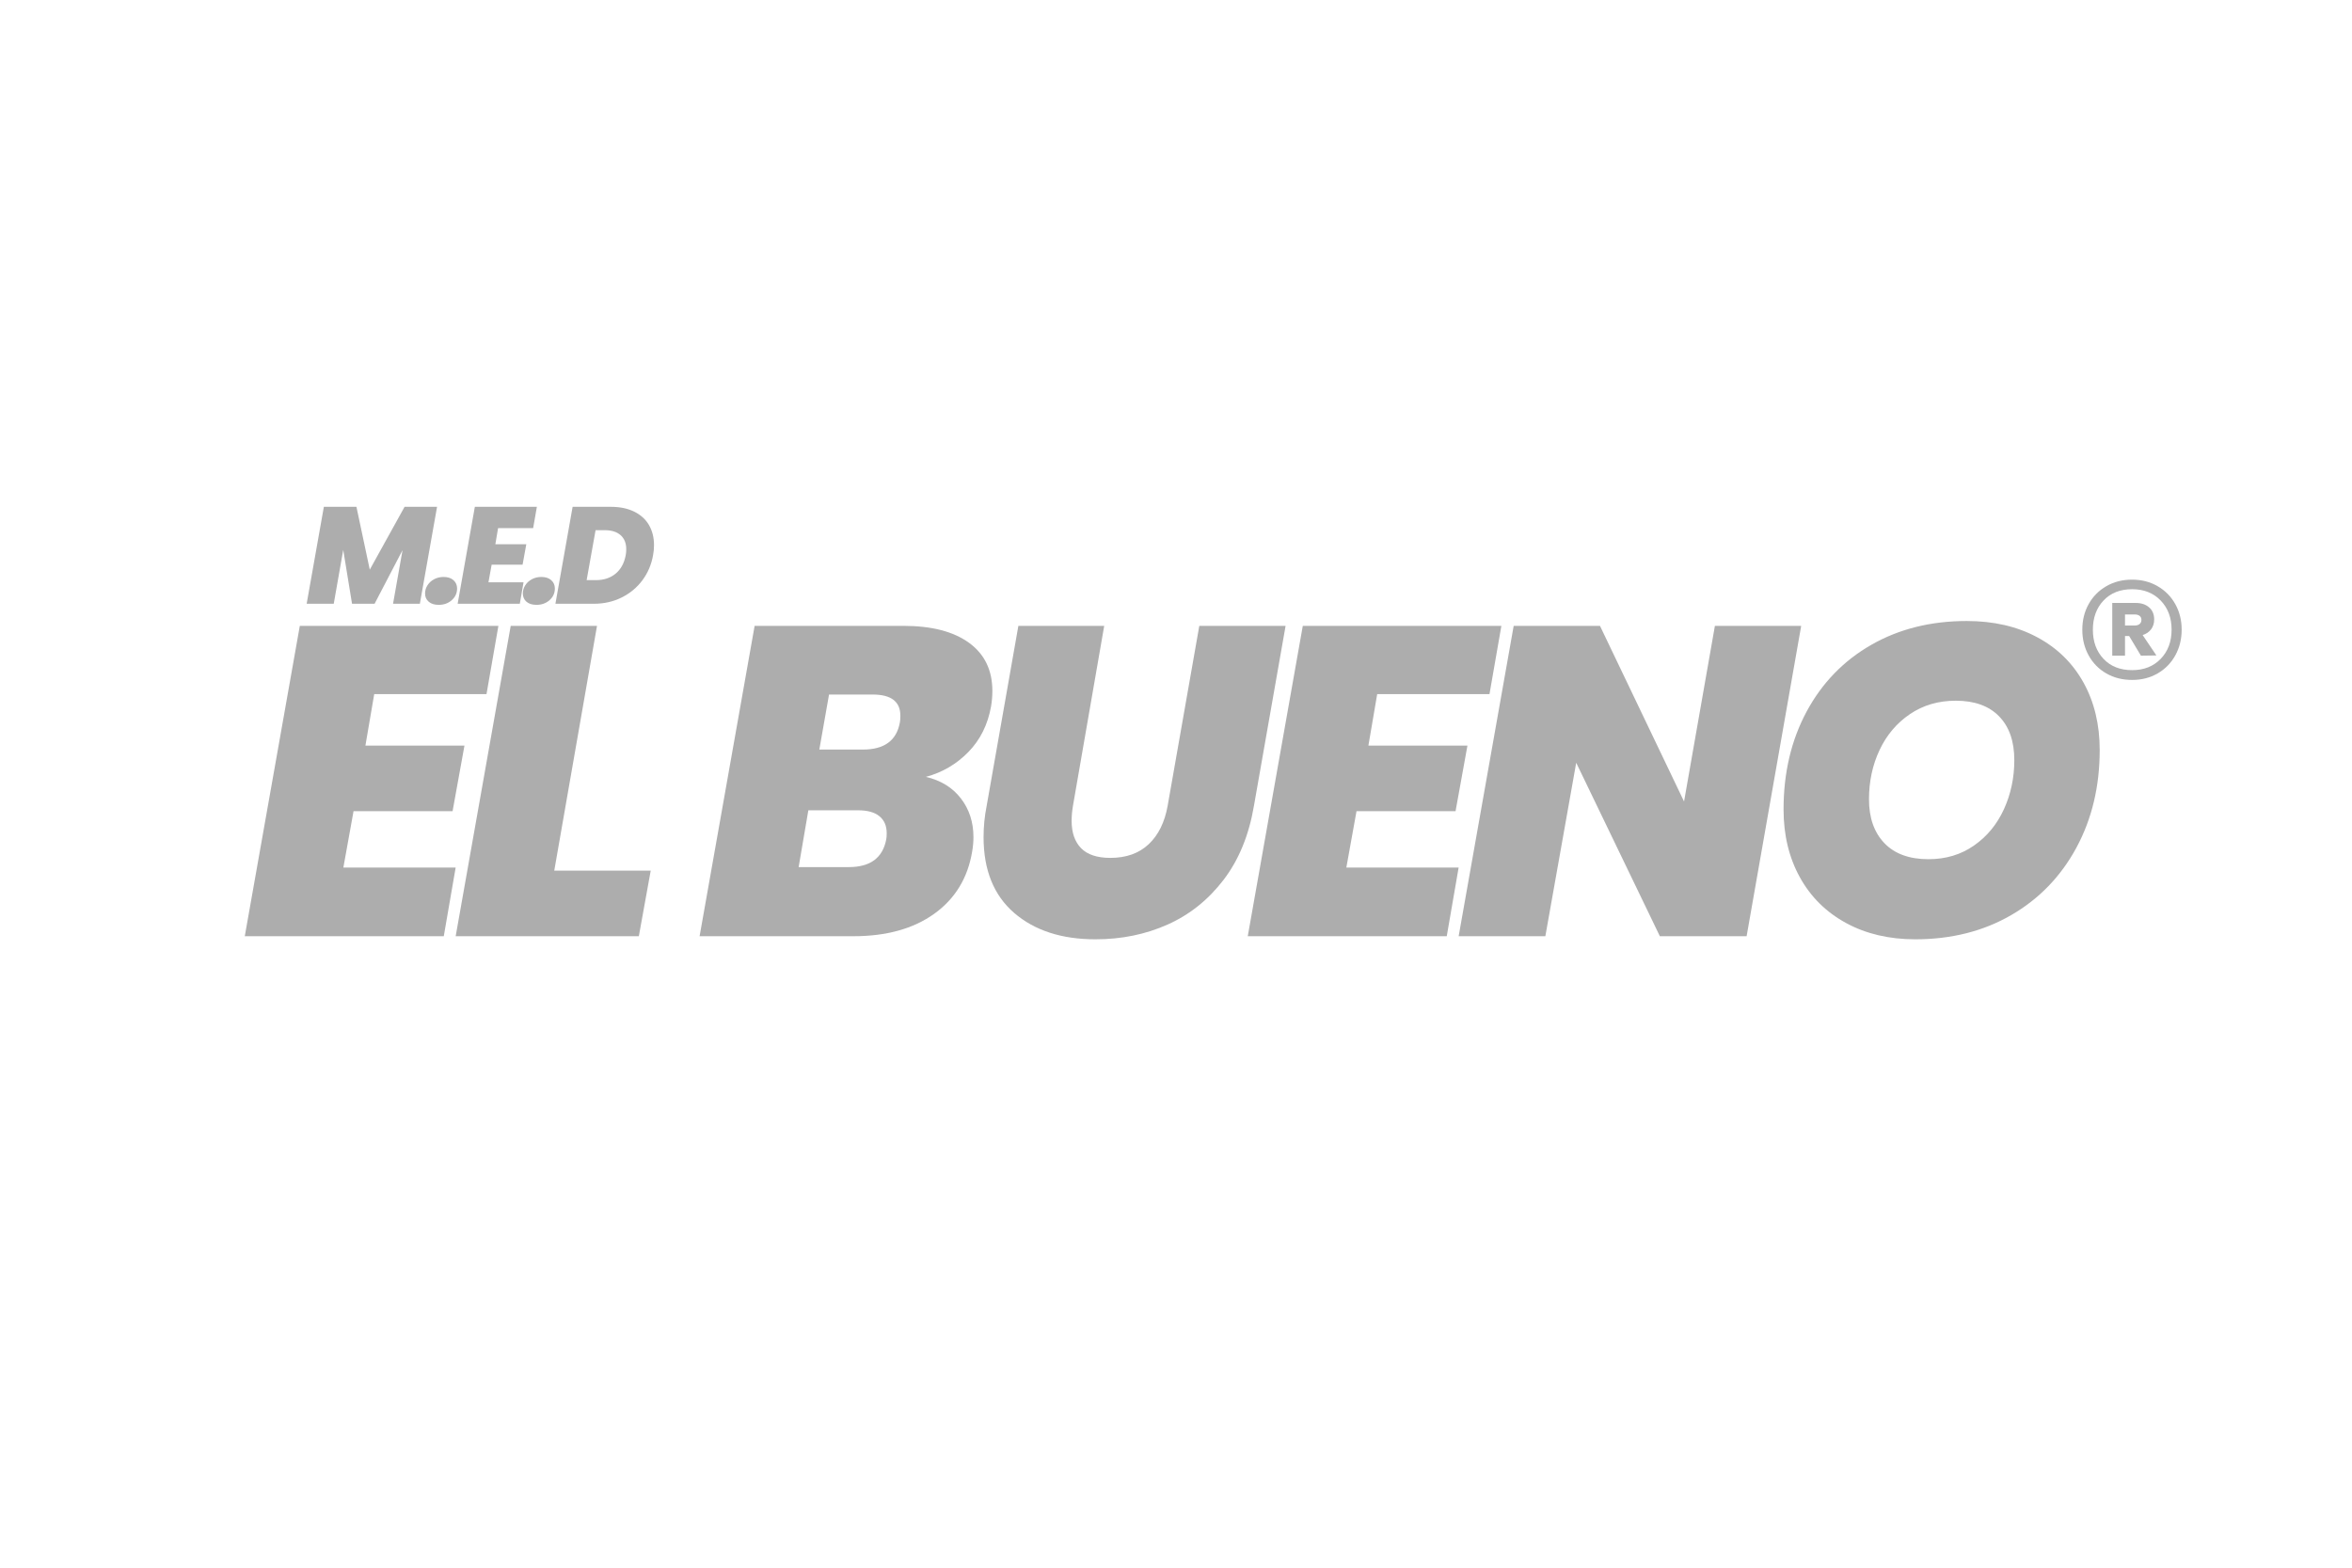 <svg version="1.0" preserveAspectRatio="xMidYMid meet" height="720" viewBox="0 0 810 540" zoomAndPan="magnify" width="1080" xmlns:xlink="http://www.w3.org/1999/xlink" xmlns="http://www.w3.org/2000/svg"><defs><g></g></defs><g fill-opacity="1" fill="#adadad"><g transform="translate(83.533, 322.487)"><g><path d="M 45.344 -83.406 L 42.312 -65.656 L 76.422 -65.656 L 72.328 -43.062 L 38.219 -43.062 L 34.719 -23.656 L 73.391 -23.656 L 69.297 0 L 0.766 0 L 19.719 -106.906 L 88.109 -106.906 L 84.016 -83.406 Z M 45.344 -83.406"></path></g></g></g><g fill-opacity="1" fill="#adadad"><g transform="translate(156.163, 322.487)"><g><path d="M 34.719 -22.594 L 67.938 -22.594 L 63.844 0 L 0.766 0 L 19.719 -106.906 L 49.438 -106.906 Z M 34.719 -22.594"></path></g></g></g><g fill-opacity="1" fill="#adadad"><g transform="translate(220.151, 322.487)"><g></g></g></g><g fill-opacity="1" fill="#adadad"><g transform="translate(240.166, 322.487)"><g><path d="M 101.141 -79.156 C 100.023 -72.883 97.422 -67.648 93.328 -63.453 C 89.234 -59.266 84.359 -56.41 78.703 -54.891 C 83.859 -53.68 87.875 -51.207 90.75 -47.469 C 93.633 -43.727 95.078 -39.281 95.078 -34.125 C 95.078 -32.5 94.926 -30.828 94.625 -29.109 C 93.102 -20.016 88.754 -12.891 81.578 -7.734 C 74.398 -2.578 65.102 0 53.688 0 L 0.766 0 L 19.719 -106.906 L 70.969 -106.906 C 80.676 -106.906 88.207 -104.957 93.562 -101.062 C 98.914 -97.176 101.594 -91.645 101.594 -84.469 C 101.594 -82.75 101.441 -80.977 101.141 -79.156 Z M 69.75 -73.703 C 69.852 -74.203 69.906 -74.957 69.906 -75.969 C 69.906 -80.82 66.723 -83.25 60.359 -83.25 L 45.344 -83.25 L 42 -64.297 L 57.016 -64.297 C 64.398 -64.297 68.645 -67.43 69.75 -73.703 Z M 65.047 -33.359 C 65.148 -33.867 65.203 -34.578 65.203 -35.484 C 65.203 -38.016 64.367 -39.961 62.703 -41.328 C 61.035 -42.691 58.582 -43.375 55.344 -43.375 L 38.219 -43.375 L 34.875 -23.812 L 52.172 -23.812 C 59.547 -23.812 63.836 -26.992 65.047 -33.359 Z M 65.047 -33.359"></path></g></g></g><g fill-opacity="1" fill="#adadad"><g transform="translate(331.447, 322.487)"><g><path d="M 48.828 -106.906 L 38.062 -44.891 C 37.758 -43.066 37.609 -41.348 37.609 -39.734 C 37.609 -35.691 38.691 -32.555 40.859 -30.328 C 43.035 -28.098 46.398 -26.984 50.953 -26.984 C 56.41 -26.984 60.805 -28.551 64.141 -31.688 C 67.473 -34.82 69.648 -39.223 70.672 -44.891 L 81.578 -106.906 L 111.297 -106.906 L 100.391 -44.891 C 98.672 -34.773 95.18 -26.281 89.922 -19.406 C 84.66 -12.531 78.238 -7.398 70.656 -4.016 C 63.082 -0.629 54.797 1.062 45.797 1.062 C 34.172 1.062 24.844 -1.969 17.812 -8.031 C 10.789 -14.102 7.281 -22.801 7.281 -34.125 C 7.281 -37.758 7.633 -41.348 8.344 -44.891 L 19.266 -106.906 Z M 48.828 -106.906"></path></g></g></g><g fill-opacity="1" fill="#adadad"><g transform="translate(428.946, 322.487)"><g><path d="M 45.344 -83.406 L 42.312 -65.656 L 76.422 -65.656 L 72.328 -43.062 L 38.219 -43.062 L 34.719 -23.656 L 73.391 -23.656 L 69.297 0 L 0.766 0 L 19.719 -106.906 L 88.109 -106.906 L 84.016 -83.406 Z M 45.344 -83.406"></path></g></g></g><g fill-opacity="1" fill="#adadad"><g transform="translate(501.576, 322.487)"><g><path d="M 99.938 0 L 70.062 0 L 41.25 -59.75 L 30.625 0 L 0.766 0 L 19.719 -106.906 L 49.438 -106.906 L 78.391 -46.406 L 89.016 -106.906 L 118.734 -106.906 Z M 99.938 0"></path></g></g></g><g fill-opacity="1" fill="#adadad"><g transform="translate(607.111, 322.487)"><g><path d="M 52.469 1.062 C 43.469 1.062 35.531 -0.805 28.656 -4.547 C 21.781 -8.285 16.473 -13.539 12.734 -20.312 C 8.992 -27.094 7.125 -34.879 7.125 -43.672 C 7.125 -56.305 9.773 -67.551 15.078 -77.406 C 20.391 -87.27 27.82 -94.93 37.375 -100.391 C 46.926 -105.848 57.867 -108.578 70.203 -108.578 C 79.41 -108.578 87.473 -106.727 94.391 -103.031 C 101.316 -99.344 106.648 -94.141 110.391 -87.422 C 114.129 -80.703 116 -72.941 116 -64.141 C 116 -51.609 113.32 -40.391 107.969 -30.484 C 102.613 -20.578 95.133 -12.844 85.531 -7.281 C 75.926 -1.719 64.906 1.062 52.469 1.062 Z M 57.016 -26.531 C 62.984 -26.531 68.211 -28.098 72.703 -31.234 C 77.203 -34.367 80.641 -38.539 83.016 -43.75 C 85.398 -48.957 86.594 -54.594 86.594 -60.656 C 86.594 -67.125 84.848 -72.148 81.359 -75.734 C 77.867 -79.328 72.891 -81.125 66.422 -81.125 C 60.453 -81.125 55.191 -79.582 50.641 -76.5 C 46.098 -73.414 42.613 -69.297 40.188 -64.141 C 37.758 -58.984 36.547 -53.32 36.547 -47.156 C 36.547 -40.789 38.312 -35.758 41.844 -32.062 C 45.383 -28.375 50.441 -26.531 57.016 -26.531 Z M 57.016 -26.531"></path></g></g></g><g fill-opacity="1" fill="#adadad"><g transform="translate(105.377, 207.97)"><g><path d="M 45.141 -33.391 L 39.219 0 L 29.984 0 L 33.25 -18.469 L 23.625 0 L 15.859 0 L 12.828 -18.562 L 9.562 0 L 0.234 0 L 6.156 -33.391 L 17.375 -33.391 L 21.969 -11.75 L 33.953 -33.391 Z M 45.141 -33.391"></path></g></g></g><g fill-opacity="1" fill="#adadad"><g transform="translate(146.389, 207.97)"><g><path d="M 4.688 0.375 C 3.238 0.375 2.094 0.016 1.25 -0.703 C 0.414 -1.43 0 -2.379 0 -3.547 C 0 -4.555 0.273 -5.492 0.828 -6.359 C 1.379 -7.234 2.145 -7.93 3.125 -8.453 C 4.102 -8.973 5.191 -9.234 6.391 -9.234 C 7.816 -9.234 8.945 -8.863 9.781 -8.125 C 10.613 -7.383 11.031 -6.426 11.031 -5.25 C 11.031 -3.676 10.422 -2.344 9.203 -1.25 C 7.992 -0.164 6.488 0.375 4.688 0.375 Z M 4.688 0.375"></path></g></g></g><g fill-opacity="1" fill="#adadad"><g transform="translate(157.375, 207.97)"><g><path d="M 14.156 -26.047 L 13.219 -20.5 L 23.875 -20.5 L 22.594 -13.453 L 11.938 -13.453 L 10.844 -7.391 L 22.922 -7.391 L 21.641 0 L 0.234 0 L 6.156 -33.391 L 27.516 -33.391 L 26.234 -26.047 Z M 14.156 -26.047"></path></g></g></g><g fill-opacity="1" fill="#adadad"><g transform="translate(180.059, 207.97)"><g><path d="M 4.688 0.375 C 3.238 0.375 2.094 0.016 1.25 -0.703 C 0.414 -1.43 0 -2.379 0 -3.547 C 0 -4.555 0.273 -5.492 0.828 -6.359 C 1.379 -7.234 2.145 -7.93 3.125 -8.453 C 4.102 -8.973 5.191 -9.234 6.391 -9.234 C 7.816 -9.234 8.945 -8.863 9.781 -8.125 C 10.613 -7.383 11.031 -6.426 11.031 -5.25 C 11.031 -3.676 10.422 -2.344 9.203 -1.25 C 7.992 -0.164 6.488 0.375 4.688 0.375 Z M 4.688 0.375"></path></g></g></g><g fill-opacity="1" fill="#adadad"><g transform="translate(191.046, 207.97)"><g><path d="M 19.375 -33.391 C 22.438 -33.391 25.086 -32.844 27.328 -31.75 C 29.566 -30.664 31.27 -29.129 32.438 -27.141 C 33.602 -25.148 34.188 -22.828 34.188 -20.172 C 34.188 -18.973 34.078 -17.82 33.859 -16.719 C 33.297 -13.5 32.07 -10.625 30.188 -8.094 C 28.312 -5.57 25.926 -3.594 23.031 -2.156 C 20.145 -0.719 16.953 0 13.453 0 L 0.234 0 L 6.156 -33.391 Z M 14.203 -8.141 C 16.922 -8.141 19.18 -8.891 20.984 -10.391 C 22.785 -11.891 23.938 -14 24.438 -16.719 C 24.562 -17.352 24.625 -18.031 24.625 -18.75 C 24.625 -20.863 23.977 -22.488 22.688 -23.625 C 21.395 -24.77 19.578 -25.344 17.234 -25.344 L 14.062 -25.344 L 10.984 -8.141 Z M 14.203 -8.141"></path></g></g></g><g fill-opacity="1" fill="#adadad"><g transform="translate(712.73, 259.302)"><g><path d="M 21.547 -59.641 C 24.805 -59.641 27.727 -58.891 30.312 -57.391 C 32.906 -55.898 34.938 -53.844 36.406 -51.219 C 37.875 -48.602 38.609 -45.664 38.609 -42.406 C 38.609 -39.133 37.875 -36.176 36.406 -33.531 C 34.938 -30.883 32.906 -28.816 30.312 -27.328 C 27.727 -25.836 24.805 -25.094 21.547 -25.094 C 18.223 -25.094 15.266 -25.836 12.672 -27.328 C 10.078 -28.816 8.047 -30.883 6.578 -33.531 C 5.117 -36.176 4.391 -39.133 4.391 -42.406 C 4.391 -45.664 5.117 -48.602 6.578 -51.219 C 8.047 -53.844 10.078 -55.898 12.672 -57.391 C 15.266 -58.891 18.223 -59.641 21.547 -59.641 Z M 21.547 -28.469 C 25.598 -28.469 28.875 -29.758 31.375 -32.344 C 33.883 -34.938 35.141 -38.289 35.141 -42.406 C 35.141 -46.508 33.883 -49.859 31.375 -52.453 C 28.875 -55.047 25.598 -56.344 21.547 -56.344 C 17.43 -56.344 14.148 -55.047 11.703 -52.453 C 9.254 -49.859 8.031 -46.508 8.031 -42.406 C 8.031 -38.289 9.254 -34.938 11.703 -32.344 C 14.148 -29.758 17.43 -28.469 21.547 -28.469 Z M 29.141 -45.953 C 29.141 -44.598 28.785 -43.457 28.078 -42.531 C 27.379 -41.602 26.41 -40.941 25.172 -40.547 L 29.906 -33.531 L 24.578 -33.453 L 20.531 -40.203 L 19.094 -40.203 L 19.094 -33.453 L 14.703 -33.453 L 14.703 -51.609 L 22.812 -51.609 C 24.719 -51.609 26.25 -51.098 27.406 -50.078 C 28.562 -49.066 29.141 -47.691 29.141 -45.953 Z M 19.094 -43.844 L 22.547 -43.844 C 23.172 -43.844 23.691 -44.008 24.109 -44.344 C 24.535 -44.688 24.75 -45.164 24.75 -45.781 C 24.75 -46.406 24.535 -46.867 24.109 -47.172 C 23.691 -47.484 23.172 -47.641 22.547 -47.641 L 19.094 -47.641 Z M 19.094 -43.844"></path></g></g></g></svg>